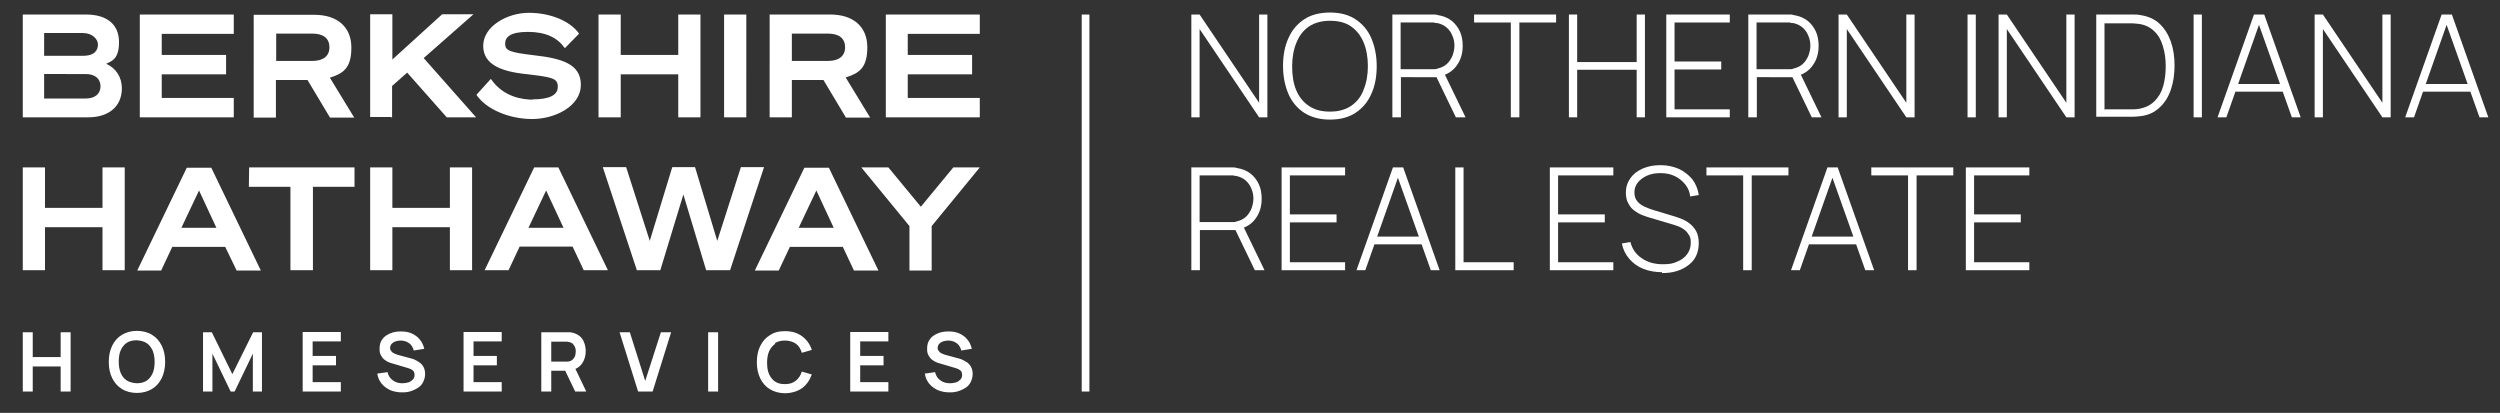 <?xml version="1.0" encoding="utf-8"?>
<!-- Generator: Adobe Illustrator 25.1.0, SVG Export Plug-In . SVG Version: 6.00 Build 0)  -->
<svg version="1.1" id="Layer_1" xmlns="http://www.w3.org/2000/svg" xmlns:xlink="http://www.w3.org/1999/xlink" x="0px" y="0px"
	 viewBox="0 0 878 145" style="enable-background:new 0 0 878 145;" xml:space="preserve">
<rect x="0" y="0" width="878" height="145" fill="#333333" stroke="none"/>
<style type="text/css">
	.st0{fill:#FFFFFF;}
</style>
<g id="logo">
	<path id="corporate" class="st0" d="M262.1,41.2h-7.8V5.1h7.8V41.2z M31,41.2H8V5.1h22.2c7.4,0,11.6,3.5,11.6,9.7s-2.8,6.7-4.5,7.6
		c3.4,1.5,5.5,4.7,5.5,8.6C42.8,37.3,38.3,41.2,31,41.2z M15.5,19.6h13.6c4.4,0,5.3-2.2,5.3-4s-1.9-4-5.3-4H15.5V19.6L15.5,19.6
		L15.5,19.6z M30.1,34.6c3.2,0,5.2-1.6,5.2-4.3s-2-4.3-5.2-4.3H15.5v8.6H30.1z M82.1,34.4H56.8v-8.3h22.6v-6.8H56.8v-7.4h25.3V5.1
		h-33v36.1h33V34.4L82.1,34.4L82.1,34.4z M344.1,11.9V5.1h-33v36.1h33v-6.8h-25.3v-8.3h22.6v-6.8h-22.6v-7.4
		C318.8,11.9,344.1,11.9,344.1,11.9z M115.8,27.2l8.6,14.1h-8.5L108,28.1H96.9v13.2h-7.8V5.2h21.3c8.1,0,13,4.3,13,11.5
		s-2.8,9.1-7.6,10.6l0,0C115.8,27.3,115.8,27.2,115.8,27.2z M115.7,16.6c0-3.1-2.1-4.8-6-4.8H97v9.6h12.7
		C113.5,21.4,115.7,19.7,115.7,16.6z M278.1,41.2h-7.8V5.1h21.3c8.1,0,13,4.3,13,11.5s-2.8,9.1-7.6,10.6l8.6,14.1h-8.5l-7.9-13.2
		h-11.1v13.2l0,0V41.2z M278.1,21.4h12.7c3.8,0,6-1.7,6-4.8s-2.1-4.8-6-4.8h-12.7C278.1,11.8,278.1,21.4,278.1,21.4z M187.2,35
		c-3.6,0-10.3-0.9-14.6-7l-0.2-0.3l-5,5.5v0.2c3.3,4.9,11.3,8.4,19.5,8.4s17.1-4.6,17.1-12s-6.8-9.3-16.5-10.4
		c-8.4-1-10.1-1.6-10.1-4s1.8-4.2,8-4.2s10.3,2,12.8,5.5l0.2,0.2l4.9-5v-0.2c-3.2-4.4-10.1-7.2-17.6-7.2s-16,4.7-16,11.6
		s7,9,14.7,9.9h0.2c9.3,1.1,11.3,1.4,11.3,4.5s-3.3,4.4-8.9,4.4L187.2,35L187.2,35z M43.8,79.8v-21H36V73H15.8V58.8H8v36.1h7.8V79.8
		H36v15.1h7.8V79.8L43.8,79.8L43.8,79.8z M79.1,86.7H60.5L56.6,95h-8.4l17.4-36.1h8.6L91.6,95h-8.5L79.1,86.7L79.1,86.7L79.1,86.7z
		 M76,80l-6.1-13.1L63.7,80H76z M196.1,58.8l17.4,36.1H205l-3.9-8.3h-18.6l-3.9,8.3h-8.4l17.4-36.1h8.6L196.1,58.8L196.1,58.8z
		 M197.9,80l-6.1-13.1L185.6,80H197.9z M299.9,95l-3.9-8.3h-18.6l-3.9,8.3h-8.4l17.4-36.1h8.6L308.5,95H299.9z M292.8,80l-6.1-13.1
		L280.5,80H292.8L292.8,80z M87.4,65.6H102v29.3h7.9V65.6h14.6v-6.8h-37L87.4,65.6L87.4,65.6z M137.3,41.2h0.4v-11l5.3-4.7
		l13.9,15.7h10.3l-18.4-20.8L166.3,5h-11l-17.5,15.9V5H130v36.1h7.4l0,0L137.3,41.2z M165.8,79.8v-21H158V73h-20.2V58.8H130v36.1
		h7.8V79.8H158v15.1h7.8V79.8L165.8,79.8L165.8,79.8z M218,41.2V26.1h20.2v15.1h7.8V5.1h-7.8v14.2H218V5.1h-7.8v36.1
		C210.2,41.2,218,41.2,218,41.2z M268.3,58.8l-11.9,36.1H248l-8-26.6l-8.1,26.6h-8.3v-0.2l-11.9-36h8.2l8.3,25.9l7.9-25.9h8
		l7.8,25.9l8.3-25.9h8.1V58.8z M228.4,85L228.4,85z M335.3,58.8h-0.5l-11.4,13.8L312,58.8h-9.5l16.9,20.6V95h7.8V79.4l16.9-20.6
		C344.1,58.8,335.3,58.8,335.3,58.8z M21.3,125.4h-9.8v-8.7H8v20.8h3.5v-8.8h9.8v8.8h3.5v-20.8h-3.5V125.4z M56.8,121.4
		c0.8,1.6,1.2,3.5,1.2,5.7s-0.4,4-1.2,5.7c-0.8,1.6-1.9,2.9-3.4,3.8c-1.5,0.9-3.3,1.4-5.3,1.4s-3.9-0.5-5.3-1.4
		c-1.5-0.9-2.6-2.2-3.4-3.8s-1.2-3.5-1.2-5.7c0-2.2,0.4-4,1.2-5.7c0.8-1.6,1.9-2.9,3.4-3.8s3.3-1.4,5.3-1.4s3.9,0.5,5.3,1.4
		C54.9,118.5,56,119.8,56.8,121.4z M54.3,127.1c0-1.5-0.2-2.8-0.7-4c-0.5-1.1-1.2-2-2.1-2.6s-2.1-0.9-3.5-1c-1.4,0-2.6,0.3-3.5,0.9
		s-1.6,1.5-2.1,2.6s-0.7,2.5-0.7,4c0,1.5,0.2,2.8,0.7,4s1.2,2,2.1,2.6s2.1,0.9,3.5,1c1.4,0,2.6-0.3,3.5-0.9c0.9-0.6,1.6-1.5,2.1-2.6
		S54.3,128.6,54.3,127.1z M81.6,131.4l-7.2-14.7h-3.1v20.8h3.3v-13.3l6.4,13.3h1.4l6.4-13.3v13.3H92v-20.8h-3.1L81.6,131.4
		L81.6,131.4L81.6,131.4z M106.3,137.5h13.4v-3.3h-9.9v-5.9h8.2V125h-8.2v-5.1h9.9v-3.3h-13.4v20.8l0,0V137.5z M147.2,127.2
		c-0.6-0.4-1.2-0.7-1.8-1c-0.6-0.2-1.2-0.4-1.7-0.5l-3.7-1c-0.5-0.1-0.9-0.3-1.4-0.5s-0.8-0.4-1.1-0.8c-0.3-0.3-0.5-0.7-0.5-1.2
		s0.2-1,0.5-1.4c0.4-0.4,0.8-0.7,1.4-0.9s1.2-0.3,1.9-0.3s1.4,0.2,2,0.4c0.6,0.3,1.2,0.7,1.6,1.2s0.7,1.1,0.9,1.9l3.7-0.6
		c-0.3-1.3-0.8-2.4-1.6-3.3c-0.7-0.9-1.7-1.6-2.8-2.1s-2.4-0.7-3.8-0.7s-2.7,0.2-3.8,0.7s-2.1,1.1-2.7,2c-0.7,0.9-1,2-1,3.4
		s0.2,1.7,0.5,2.3s0.7,1.1,1.2,1.5s1,0.7,1.5,0.9s1,0.4,1.5,0.5l5.4,1.6c0.4,0.1,0.7,0.3,1,0.4c0.3,0.2,0.5,0.3,0.7,0.5
		s0.3,0.4,0.4,0.7c0,0.2,0.1,0.5,0.1,0.8c0,0.6-0.2,1.2-0.6,1.6s-0.9,0.8-1.6,1c-0.7,0.2-1.4,0.3-2.1,0.3c-1.2,0-2.4-0.3-3.3-1
		c-1-0.7-1.6-1.6-1.9-2.9l-3.6,0.5c0.2,1.4,0.7,2.5,1.5,3.5s1.8,1.7,3,2.3c1.2,0.5,2.6,0.8,4.1,0.8s2.1-0.1,3.1-0.4
		c1-0.3,1.8-0.7,2.6-1.2s1.4-1.2,1.8-2c0.4-0.8,0.7-1.8,0.7-2.8s-0.2-1.9-0.6-2.6C148.3,128.1,147.8,127.6,147.2,127.2L147.2,127.2
		L147.2,127.2z M162.8,137.5h13.4v-3.3h-9.9v-5.9h8.2V125h-8.2v-5.1h9.9v-3.3h-13.4v20.8l0,0V137.5z M202.1,129.6l3.8,7.9H202
		l-3.5-7.3h-4.9v7.3h-3.5v-20.8h10.3c1.2,0.2,2.2,0.6,3,1.2s1.4,1.4,1.7,2.3c0.4,0.9,0.6,2,0.6,3.1c0,1.7-0.4,3.1-1.3,4.4
		c-0.6,0.8-1.3,1.4-2.2,1.8h-0.1V129.6z M193.6,127h5.6c0.2,0,0.5,0,0.7-0.1c0.6-0.1,1-0.4,1.4-0.8c0.3-0.4,0.6-0.8,0.7-1.2
		c0.1-0.5,0.2-0.9,0.2-1.4s0-0.9-0.2-1.4s-0.4-0.9-0.7-1.2c-0.3-0.4-0.8-0.6-1.4-0.8c-0.2,0-0.4,0-0.7-0.1h-5.6V127z M226.7,134.1
		l-5.5-17.4h-3.6l6.5,20.8h5.1l6.5-20.8h-3.6l-5.6,17.4L226.7,134.1L226.7,134.1z M248.7,137.5h3.5v-20.8h-3.5V137.5z M272.2,120.5
		c0.9-0.6,2.1-0.9,3.5-0.9s2.8,0.4,3.8,1.1s1.7,1.8,2.1,3.2l3.5-1c-0.6-2-1.8-3.6-3.4-4.8s-3.6-1.8-6-1.8s-3.9,0.5-5.3,1.4
		c-1.5,0.9-2.6,2.2-3.4,3.8s-1.2,3.5-1.2,5.7c0,2.2,0.4,4,1.2,5.7c0.8,1.6,1.9,2.9,3.4,3.8c1.5,0.9,3.3,1.4,5.3,1.4s4.4-0.6,6-1.8
		s2.7-2.8,3.4-4.8l-3.5-1c-0.4,1.3-1.1,2.4-2.1,3.2s-2.2,1.2-3.8,1.2s-2.6-0.3-3.5-0.9c-0.9-0.6-1.6-1.5-2.1-2.6s-0.7-2.5-0.7-4
		c0-1.5,0.2-2.8,0.7-4c0.5-1.1,1.2-2,2.1-2.6V120.5L272.2,120.5z M298.6,137.5H312v-3.3h-9.9v-5.9h8.2V125h-8.2v-5.1h9.9v-3.3h-13.4
		v20.8l0,0V137.5z M339.5,127.2c-0.6-0.4-1.2-0.7-1.8-1c-0.6-0.2-1.2-0.4-1.7-0.5l-3.7-1c-0.5-0.1-0.9-0.3-1.4-0.5s-0.8-0.4-1.1-0.8
		c-0.3-0.3-0.5-0.7-0.5-1.2s0.2-1,0.5-1.4c0.4-0.4,0.8-0.7,1.4-0.9s1.2-0.3,1.9-0.3s1.4,0.2,2,0.4c0.6,0.3,1.2,0.7,1.6,1.2
		s0.7,1.1,0.9,1.9l3.7-0.6c-0.3-1.3-0.8-2.4-1.6-3.3c-0.7-0.9-1.7-1.6-2.8-2.1c-1.1-0.5-2.4-0.7-3.8-0.7s-2.7,0.2-3.8,0.7
		c-1.1,0.5-2.1,1.1-2.7,2c-0.7,0.9-1,2-1,3.4s0.2,1.7,0.5,2.3s0.7,1.1,1.2,1.5s1,0.7,1.5,0.9s1,0.4,1.5,0.5l5.4,1.6
		c0.4,0.1,0.7,0.3,1,0.4c0.3,0.2,0.5,0.3,0.7,0.5s0.3,0.4,0.4,0.7c0,0.2,0.1,0.5,0.1,0.8c0,0.6-0.2,1.2-0.6,1.6
		c-0.4,0.4-0.9,0.8-1.6,1s-1.4,0.3-2.1,0.3c-1.2,0-2.4-0.3-3.3-1c-1-0.7-1.6-1.6-1.9-2.9l-3.6,0.5c0.2,1.4,0.7,2.5,1.5,3.5
		s1.8,1.7,3,2.3c1.2,0.5,2.6,0.8,4.1,0.8s2.1-0.1,3.1-0.4c1-0.3,1.8-0.7,2.6-1.2c0.8-0.5,1.4-1.2,1.8-2s0.7-1.8,0.7-2.8
		s-0.2-1.9-0.6-2.6c-0.4-0.7-0.9-1.2-1.4-1.6L339.5,127.2L339.5,127.2z M382.6,137.5V5.1h-2.7v132.4H382.6z"/>
	<g id="DBA">
		<g>
			<path class="st0" d="M418.4,41.2V5.1h2.9l20.9,31v-31h2.9v36.1h-2.9l-20.9-31v31C421.3,41.2,418.4,41.2,418.4,41.2z"/>
			<path class="st0" d="M467.1,42c-3.6,0-6.6-0.8-9.1-2.4c-2.4-1.6-4.3-3.8-5.5-6.6s-1.9-6.1-1.9-9.8s0.6-7,1.9-9.8
				c1.2-2.8,3.1-5,5.5-6.6s5.5-2.4,9.1-2.4s6.6,0.8,9,2.4s4.3,3.8,5.5,6.6s1.9,6.1,1.9,9.8s-0.6,7-1.9,9.8c-1.2,2.8-3.1,5-5.5,6.6
				S470.7,42,467.1,42L467.1,42L467.1,42z M467.1,39.2c3,0,5.4-0.7,7.4-2c2-1.4,3.5-3.2,4.4-5.7c1-2.4,1.5-5.2,1.5-8.3
				s-0.5-5.9-1.5-8.3s-2.5-4.3-4.4-5.6c-2-1.4-4.4-2-7.4-2s-5.4,0.7-7.4,2c-2,1.4-3.4,3.2-4.4,5.7c-1,2.4-1.5,5.2-1.5,8.3
				s0.4,5.9,1.4,8.3s2.5,4.3,4.5,5.6C461.7,38.6,464.2,39.2,467.1,39.2z"/>
			<path class="st0" d="M489,41.2V5.1h14.7c0.4,0,0.8,0,1.3,0.2c1.8,0.3,3.4,0.9,4.7,1.9s2.3,2.3,3,3.8s1,3.2,1,5.1
				c0,2.7-0.7,5-2.1,6.9c-1.4,2-3.4,3.2-5.9,3.8l-0.8,0.3H492v14.1L489,41.2L489,41.2z M491.9,24.3h11.7c0.4,0,0.8,0,1.2-0.2
				c1.3-0.3,2.4-0.8,3.3-1.6c0.9-0.8,1.5-1.8,2-2.9c0.4-1.1,0.7-2.3,0.7-3.5s-0.2-2.4-0.7-3.5c-0.4-1.1-1.1-2.1-2-2.9
				s-2-1.3-3.3-1.6c-0.4,0-0.8,0-1.2-0.2h-11.7C491.9,7.9,491.9,24.3,491.9,24.3z M511.3,41.2l-7.1-14.7l2.7-1.4l7.8,16.1H511.3z"/>
			<path class="st0" d="M530.6,41.2V7.9h-12.9V5.1h28.8v2.8h-12.9v33.3L530.6,41.2L530.6,41.2z"/>
			<path class="st0" d="M551,41.2V5.1h2.9v16.7h20.9V5.1h2.9v36.1h-2.9V24.5h-20.9v16.7H551z"/>
			<path class="st0" d="M585.2,41.2V5.1h22.3v2.8h-19.4v13.7h16.4v2.8h-16.4v14h19.4v2.8L585.2,41.2L585.2,41.2z"/>
			<path class="st0" d="M614,41.2V5.1h14.7c0.4,0,0.8,0,1.3,0.2c1.8,0.3,3.4,0.9,4.7,1.9s2.3,2.3,3,3.8s1,3.2,1,5.1
				c0,2.7-0.7,5-2.1,6.9c-1.4,2-3.4,3.2-5.9,3.8l-0.8,0.3H617v14.1L614,41.2L614,41.2z M616.9,24.3h11.7c0.4,0,0.8,0,1.2-0.2
				c1.3-0.3,2.4-0.8,3.3-1.6c0.9-0.8,1.5-1.8,2-2.9c0.4-1.1,0.7-2.3,0.7-3.5s-0.2-2.4-0.7-3.5c-0.4-1.1-1.1-2.1-2-2.9
				s-2-1.3-3.3-1.6c-0.4,0-0.8,0-1.2-0.2h-11.7C616.9,7.9,616.9,24.3,616.9,24.3z M636.3,41.2l-7.1-14.7l2.7-1.4l7.8,16.1H636.3z"/>
			<path class="st0" d="M645.7,41.2V5.1h2.9l20.9,31v-31h2.9v36.1h-2.9l-20.9-31v31C648.6,41.2,645.7,41.2,645.7,41.2z"/>
			<path class="st0" d="M691,41.2V5.1h2.9v36.1C693.9,41.2,691,41.2,691,41.2z"/>
			<path class="st0" d="M701.9,41.2V5.1h2.9l20.9,31v-31h2.9v36.1h-2.9l-20.9-31v31C704.8,41.2,701.9,41.2,701.9,41.2z"/>
			<path class="st0" d="M736.2,41.2V5.1H749c0.9,0,1.8,0,2.7,0.2c2.7,0.4,5,1.4,6.7,3c1.8,1.7,3.1,3.8,4,6.3
				c0.9,2.6,1.3,5.4,1.3,8.4s-0.4,5.9-1.3,8.5c-0.9,2.6-2.2,4.7-4,6.3c-1.8,1.7-4,2.7-6.7,3c-0.9,0.1-1.8,0.2-2.7,0.2h-12.8V41.2z
				 M739.2,38.4h10c0.8,0,1.5-0.1,2.1-0.2c2.2-0.4,4-1.3,5.4-2.7s2.4-3.1,3-5.2s0.9-4.5,0.9-7s-0.3-4.9-1-7.1
				c-0.6-2.1-1.6-3.9-3-5.2c-1.4-1.4-3.2-2.3-5.4-2.6c-0.6,0-1.3-0.2-2.1-0.2h-10v30.5L739.2,38.4L739.2,38.4z"/>
			<path class="st0" d="M770.4,41.2V5.1h2.9v36.1C773.3,41.2,770.4,41.2,770.4,41.2z"/>
			<path class="st0" d="M778.8,41.2l12.8-36.1h3.6L808,41.2h-3.1L792.6,6.6h1.5l-12.2,34.6C781.9,41.2,778.8,41.2,778.8,41.2z
				 M784.1,32.2v-2.7h18.6v2.7H784.1z"/>
			<path class="st0" d="M812.9,41.2V5.1h2.9l20.9,31v-31h2.9v36.1h-2.9l-20.9-31v31C815.8,41.2,812.9,41.2,812.9,41.2z"/>
			<path class="st0" d="M844.7,41.2l12.8-36.1h3.6l12.8,36.1h-3.1L858.5,6.6h1.5l-12.2,34.6C847.8,41.2,844.7,41.2,844.7,41.2z
				 M850,32.2v-2.7h18.6v2.7H850z"/>
		</g>
		<g>
			<path class="st0" d="M418.4,94.9V58.8h14.7c0.4,0,0.8,0,1.3,0.2c1.8,0.3,3.4,0.9,4.7,1.9c1.3,1,2.3,2.3,3,3.8
				c0.7,1.5,1,3.2,1,5.1c0,2.7-0.7,5-2.1,6.9c-1.4,2-3.4,3.2-5.9,3.8l-0.8,0.3h-12.9v14.1L418.4,94.9L418.4,94.9z M421.3,78H433
				c0.4,0,0.8,0,1.2-0.2c1.3-0.3,2.4-0.8,3.3-1.6s1.5-1.8,2-2.9c0.4-1.1,0.7-2.3,0.7-3.5s-0.2-2.4-0.7-3.5c-0.4-1.1-1.1-2.1-2-2.9
				c-0.9-0.8-2-1.3-3.3-1.6c-0.4,0-0.8-0.1-1.2-0.2h-11.7V78z M440.7,94.9l-7.1-14.7l2.7-1.4l7.8,16.1H440.7L440.7,94.9z"/>
			<path class="st0" d="M450.1,94.9V58.8h22.3v2.8H453v13.7h16.4v2.8H453v14h19.4v2.8H450.1L450.1,94.9z"/>
			<path class="st0" d="M476.4,94.9l12.8-36.1h3.6l12.8,36.1h-3.1l-12.3-34.6h1.5l-12.2,34.6H476.4L476.4,94.9z M481.7,85.8v-2.7
				h18.6v2.7H481.7z"/>
			<path class="st0" d="M511.1,94.9V58.8h2.9v33.3h17.6v2.8H511.1L511.1,94.9z"/>
			<path class="st0" d="M544.3,94.9V58.8h22.3v2.8h-19.4v13.7h16.4v2.8h-16.4v14h19.4v2.8H544.3L544.3,94.9z"/>
			<path class="st0" d="M583.8,95.6c-2.5,0-4.7-0.4-6.7-1.2s-3.6-2-4.9-3.5c-1.3-1.5-2.2-3.3-2.6-5.4l3-0.5c0.6,2.4,1.9,4.3,4,5.7
				c2,1.4,4.5,2.1,7.3,2.1s3.7-0.3,5.1-0.9c1.5-0.6,2.7-1.5,3.5-2.6s1.3-2.4,1.3-4s-0.2-2-0.6-2.7c-0.4-0.7-0.9-1.3-1.5-1.8
				s-1.3-0.9-2-1.2s-1.4-0.5-2-0.7l-9.1-2.7c-1.2-0.4-2.3-0.8-3.2-1.3s-1.7-1.1-2.4-1.8c-0.6-0.7-1.1-1.5-1.5-2.4
				c-0.3-0.9-0.5-1.9-0.5-3c0-1.9,0.5-3.6,1.6-5.1c1-1.5,2.5-2.6,4.3-3.4c1.8-0.8,3.9-1.2,6.3-1.2s4.5,0.5,6.4,1.3
				c1.9,0.9,3.4,2.1,4.7,3.6c1.2,1.6,2,3.4,2.3,5.6l-3,0.5c-0.2-1.7-0.8-3.1-1.8-4.3s-2.2-2.2-3.7-2.9s-3.1-1-5-1s-3.3,0.3-4.7,0.9
				c-1.3,0.6-2.4,1.4-3.2,2.4s-1.2,2.2-1.2,3.5s0.4,2.4,1.1,3.2c0.7,0.8,1.6,1.4,2.7,1.9c1.1,0.5,2.1,0.8,3,1.1l7.3,2.2
				c0.7,0.2,1.5,0.5,2.5,0.9s1.9,0.9,2.8,1.6c0.9,0.7,1.7,1.6,2.3,2.7s0.9,2.5,0.9,4.2s-0.3,3.1-0.9,4.4c-0.6,1.3-1.5,2.4-2.7,3.3
				s-2.5,1.6-4.1,2.1s-3.3,0.7-5.2,0.7v-0.3L583.8,95.6z"/>
			<path class="st0" d="M612.2,94.9V61.6h-12.9v-2.8h28.8v2.8h-12.9v33.3L612.2,94.9L612.2,94.9z"/>
			<path class="st0" d="M629,94.9l12.8-36.1h3.6l12.8,36.1h-3.1l-12.3-34.6h1.5l-12.2,34.6H629L629,94.9z M634.3,85.8v-2.7h18.6v2.7
				H634.3z"/>
			<path class="st0" d="M670.1,94.9V61.6h-12.9v-2.8H686v2.8h-12.9v33.3L670.1,94.9L670.1,94.9z"/>
			<path class="st0" d="M690.4,94.9V58.8h22.3v2.8h-19.4v13.7h16.4v2.8h-16.4v14h19.4v2.8H690.4L690.4,94.9z"/>
		</g>
	</g>
</g>
</svg>
